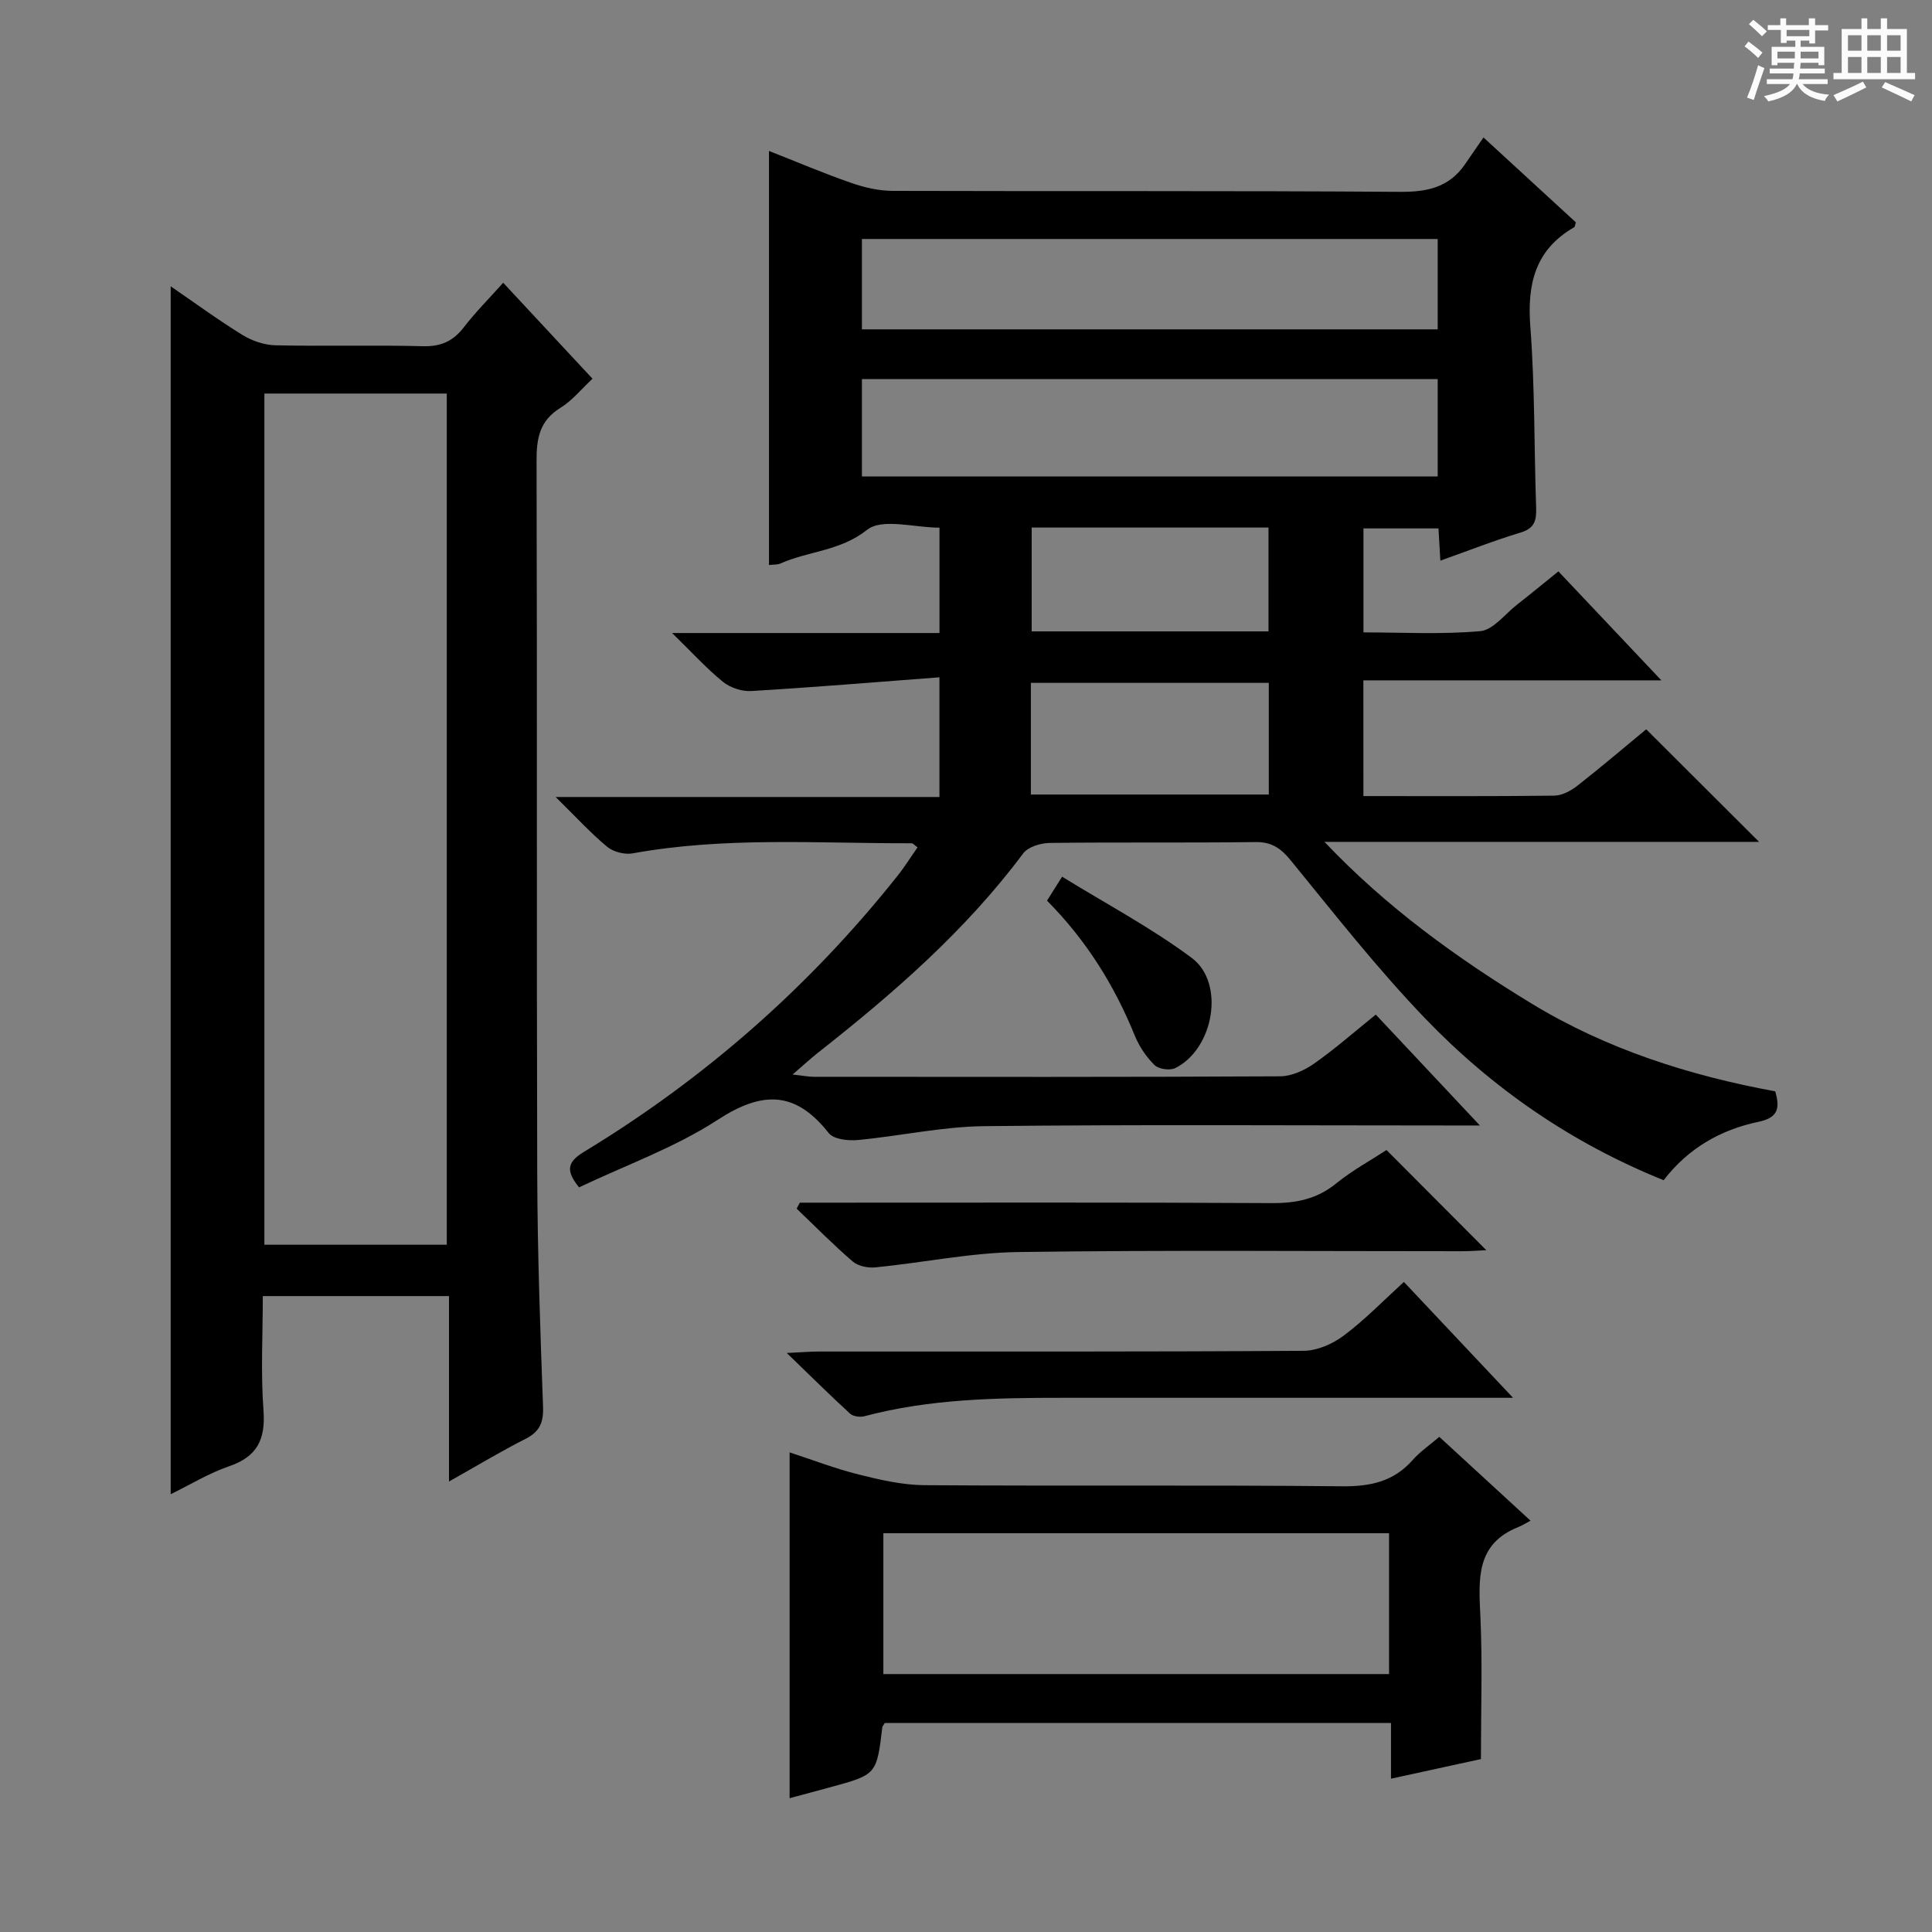 <svg enable-background="new 0 0 400 400" viewBox="0 0 400 400" xmlns="http://www.w3.org/2000/svg"><rect x="0" y="0" width="400" height="400" fill="#808080" stroke="none"/><path d="m361.2 9.6.8-1c.9.7 1.9 1.4 2.9 2.3l-.9 1.1c-1-1-2-1.8-2.8-2.4zm.5 10.6c.9-2.1 1.6-4.3 2.3-6.7.4.2.8.4 1.3.6-.7 2.1-1.5 4.3-2.2 6.6zm.4-15.2.9-.9c1 .8 2 1.6 2.8 2.4l-1 1c-.9-.9-1.8-1.7-2.7-2.5zm12.5-1.2h1.2v1.4h2.7v1.1h-2.7v2.7h-1.2v-.6h-1.8v1.3h4.9v3.8h-1.2v-.5h-3.7c0 .4-.1.9-.1 1.2h5.1v1h-5.2c0 .5-.1.9-.2 1.2h6v1h-5.2c1.1 1.3 2.9 2 5.5 2.2-.4.4-.7.8-.9 1.3-2.9-.5-4.8-1.6-5.7-3.5h-.1c-.8 1.7-2.7 2.9-5.9 3.6-.2-.4-.6-.8-.9-1.1 2.8-.6 4.6-1.4 5.4-2.5h-4.8v-1h5.3c.1-.3.2-.7.2-1.2h-4.9v-1h5c0-.4 0-.8.1-1.2h-3.5v.5h-1.2v-3.8h4.9v-1.3h-1.8v.5h-1.2v-2.7h-2.7v-1h2.6v-1.4h1.2v1.4h4.7v-1.4zm-6.6 8.3h3.6c0-.4 0-.9 0-1.4h-3.6zm1.9-4.6h4.7v-1.3h-4.7zm6.6 3.2h-3.7v1.4h3.7z" fill="#fafbfa"/><path d="m385.3 3.8h1.3v2.2h2.8v-2.2h1.3v2.2h4.1v9.1h1.7v1.3h-16.9v-1.3h1.7v-9.1h4.1v-2.2zm.4 13.1.7 1.2c-1.8.9-3.8 1.9-6 2.9-.2-.4-.5-.8-.8-1.3 2.3-1 4.3-1.9 6.1-2.8zm-3.1-6.4h2.8v-3.2h-2.8zm0 4.6h2.8v-3.3h-2.8zm4-4.6h2.8v-3.2h-2.8zm0 4.6h2.8v-3.3h-2.8zm3.7 1.9c2.1.9 4.1 1.8 6.1 2.7l-.7 1.3c-2.2-1.1-4.2-2-6.1-2.9zm3.2-9.7h-2.8v3.2h2.8zm-2.8 7.8h2.8v-3.3h-2.8z" fill="#fafbfa"/><g fill="#010000"><path d="m282.28 164.82c13.56 0 26.54.07 39.53-.09 1.62-.02 3.45-1.02 4.79-2.07 4.97-3.89 9.77-7.99 14.23-11.67 7.82 7.8 15.41 15.37 23.37 23.31-30 0-59.99 0-89.98 0 12.8 13.53 27.41 24.05 42.8 33.43 15.62 9.52 32.84 14.97 50.52 18.22 1.14 3.82.3 5.52-3.51 6.32-7.83 1.64-14.56 5.51-19.59 12.08-19.1-7.7-35.48-19.03-49.42-33.54-9.88-10.29-18.74-21.59-27.78-32.67-2.09-2.56-3.98-3.85-7.38-3.8-14.16.19-28.33 0-42.49.18-1.89.02-4.51.8-5.53 2.17-11.98 16.05-26.91 29.01-42.52 41.29-1.55 1.22-3 2.57-5.22 4.49 2.06.22 3.25.47 4.43.47 32.16.02 64.32.07 96.49-.1 2.38-.01 5.05-1.23 7.06-2.64 4.33-3.04 8.32-6.56 12.76-10.14 6.93 7.38 13.73 14.63 21.56 22.96-2.82 0-4.5 0-6.18 0-32.16 0-64.33-.22-96.49.14-8.73.1-17.43 2.06-26.17 2.87-1.98.18-4.97-.15-5.98-1.44-6.89-8.75-13.74-8.76-22.96-2.76-8.83 5.75-19.03 9.39-28.74 14-2.66-3.34-2.6-5.15.99-7.33 25.01-15.16 46.67-34.19 64.89-57.09 1.52-1.9 2.81-3.98 4.21-5.98-.69-.49-.95-.84-1.21-.84-19.28.05-38.6-1.4-57.77 2.09-1.65.3-3.99-.3-5.28-1.36-3.44-2.85-6.47-6.19-10.67-10.31h79.46c0-8.28 0-15.83 0-24.78-13.21 1-26.06 2.07-38.93 2.84-1.94.12-4.36-.67-5.87-1.89-3.42-2.78-6.42-6.09-10.55-10.12h55.36c0-7.41 0-14.32 0-21.81-5.16 0-11.85-2.03-14.98.44-5.6 4.43-12.11 4.38-17.91 6.96-.7.31-1.59.22-2.41.33 0-28.55 0-56.93 0-85.73 5.63 2.21 11.24 4.61 17 6.61 2.76.96 5.78 1.66 8.68 1.66 34.99.11 69.99-.05 104.98.2 5.61.04 10.1-.92 13.38-5.62 1.24-1.77 2.45-3.56 3.89-5.64 7.23 6.64 13.2 12.13 19.12 17.57-.16.49-.16.91-.35 1.02-8.08 4.66-9.75 11.75-9.07 20.61.95 12.42.77 24.93 1.2 37.4.09 2.61-.25 4.3-3.19 5.19-5.54 1.67-10.93 3.8-16.64 5.83-.14-2.4-.26-4.37-.39-6.68-5.11 0-10.17 0-15.53 0v21.53c8.03 0 16.16.46 24.19-.26 2.65-.24 5.06-3.48 7.53-5.42 2.75-2.15 5.44-4.37 8.64-6.95 6.87 7.27 13.67 14.47 21.32 22.56-21.18 0-41.3 0-61.7 0 .01 8.24.01 15.81.01 23.96zm-103.83-66.17h119.21c0-6.93 0-13.5 0-20.16-39.87 0-79.41 0-119.21 0zm0-30.46h119.21c0-6.48 0-12.55 0-18.71-39.87 0-79.4 0-119.21 0zm34.98 96.31h49.26c0-7.9 0-15.46 0-23.12-16.55 0-32.78 0-49.26 0zm.17-55.28v21.5h49.03c0-7.31 0-14.33 0-21.5-16.44 0-32.52 0-49.03 0z"/><path d="m35.34 59.28c5.05 3.46 9.83 6.97 14.86 10.07 1.99 1.23 4.55 2.09 6.86 2.14 10.16.23 20.33-.08 30.48.19 3.73.1 6.27-1.03 8.5-3.93 2.41-3.13 5.23-5.95 8.14-9.21 6.26 6.73 12.24 13.15 18.49 19.87-2.3 2.13-4.2 4.53-6.64 6.03-4.31 2.65-4.96 6.31-4.94 10.97.14 49.31-.01 98.62.14 147.93.05 15.97.62 31.94 1.2 47.9.12 3.25-.67 5.16-3.62 6.66-5.13 2.59-10.06 5.58-15.85 8.83 0-13.28 0-25.66 0-38.39-12.93 0-25.34 0-38.55 0 0 7.82-.44 15.77.14 23.65.45 6.04-1.3 9.61-7.16 11.6-4.14 1.41-7.95 3.77-12.05 5.77 0-83.56 0-166.54 0-250.08zm57.16 198.43c0-58.92 0-117.47 0-176.23-12.72 0-25.11 0-37.76 0v176.23z"/><path d="m183.18 356.73c-.34.56-.49.69-.5.84-1.18 9.85-1.18 9.85-10.86 12.48-2.7.73-5.4 1.46-8.34 2.25 0-23.85 0-47.34 0-71.6 4.73 1.54 9.44 3.37 14.3 4.58 4.46 1.11 9.07 2.18 13.63 2.21 28.81.2 57.63-.06 86.44.23 5.9.06 10.69-.98 14.65-5.46 1.51-1.71 3.46-3.04 5.49-4.78 6.16 5.66 12.12 11.14 18.89 17.36-1.03.54-1.71.99-2.46 1.29-8.96 3.53-8.27 10.91-7.92 18.59.44 9.58.11 19.19.11 29.48-5.22 1.14-11.65 2.54-18.62 4.06 0-4.03 0-7.62 0-11.53-35.23 0-69.97 0-104.81 0zm-.29-39.29v29.16h104.7c0-9.89 0-19.44 0-29.16-35.08 0-69.8 0-104.7 0z"/><path d="m165.59 249h5.34c30.79 0 61.58-.08 92.37.09 5.04.03 9.34-.82 13.34-4.07 3.32-2.7 7.15-4.78 10.42-6.92 6.96 6.98 13.72 13.77 20.67 20.74-1.56.07-3.29.21-5.02.21-30.62.01-61.25-.26-91.87.17-9.88.14-19.72 2.2-29.6 3.18-1.53.15-3.58-.26-4.69-1.22-4.03-3.46-7.76-7.26-11.61-10.94.22-.41.43-.82.65-1.24z"/><path d="m290.66 265.41c7.3 7.75 14.34 15.22 22.6 23.99-3.19 0-5.02 0-6.85 0-28.8 0-57.6.01-86.4 0-13.79 0-27.56.23-41.02 3.81-.91.24-2.35.06-2.99-.53-4.13-3.78-8.11-7.73-13.11-12.56 3.17-.15 4.91-.3 6.64-.3 33.46-.01 66.93.07 100.39-.15 2.8-.02 6.01-1.43 8.3-3.16 4.34-3.24 8.16-7.2 12.44-11.1z"/><path d="m216.77 186.47c.8-1.27 1.57-2.48 3.13-4.96 9.12 5.63 18.45 10.57 26.83 16.81 6.97 5.18 4.59 18.83-3.39 22.81-1.11.56-3.45.23-4.31-.62-1.72-1.69-3.18-3.87-4.09-6.11-4.23-10.42-10.06-19.76-18.17-27.93z"/></g></svg>